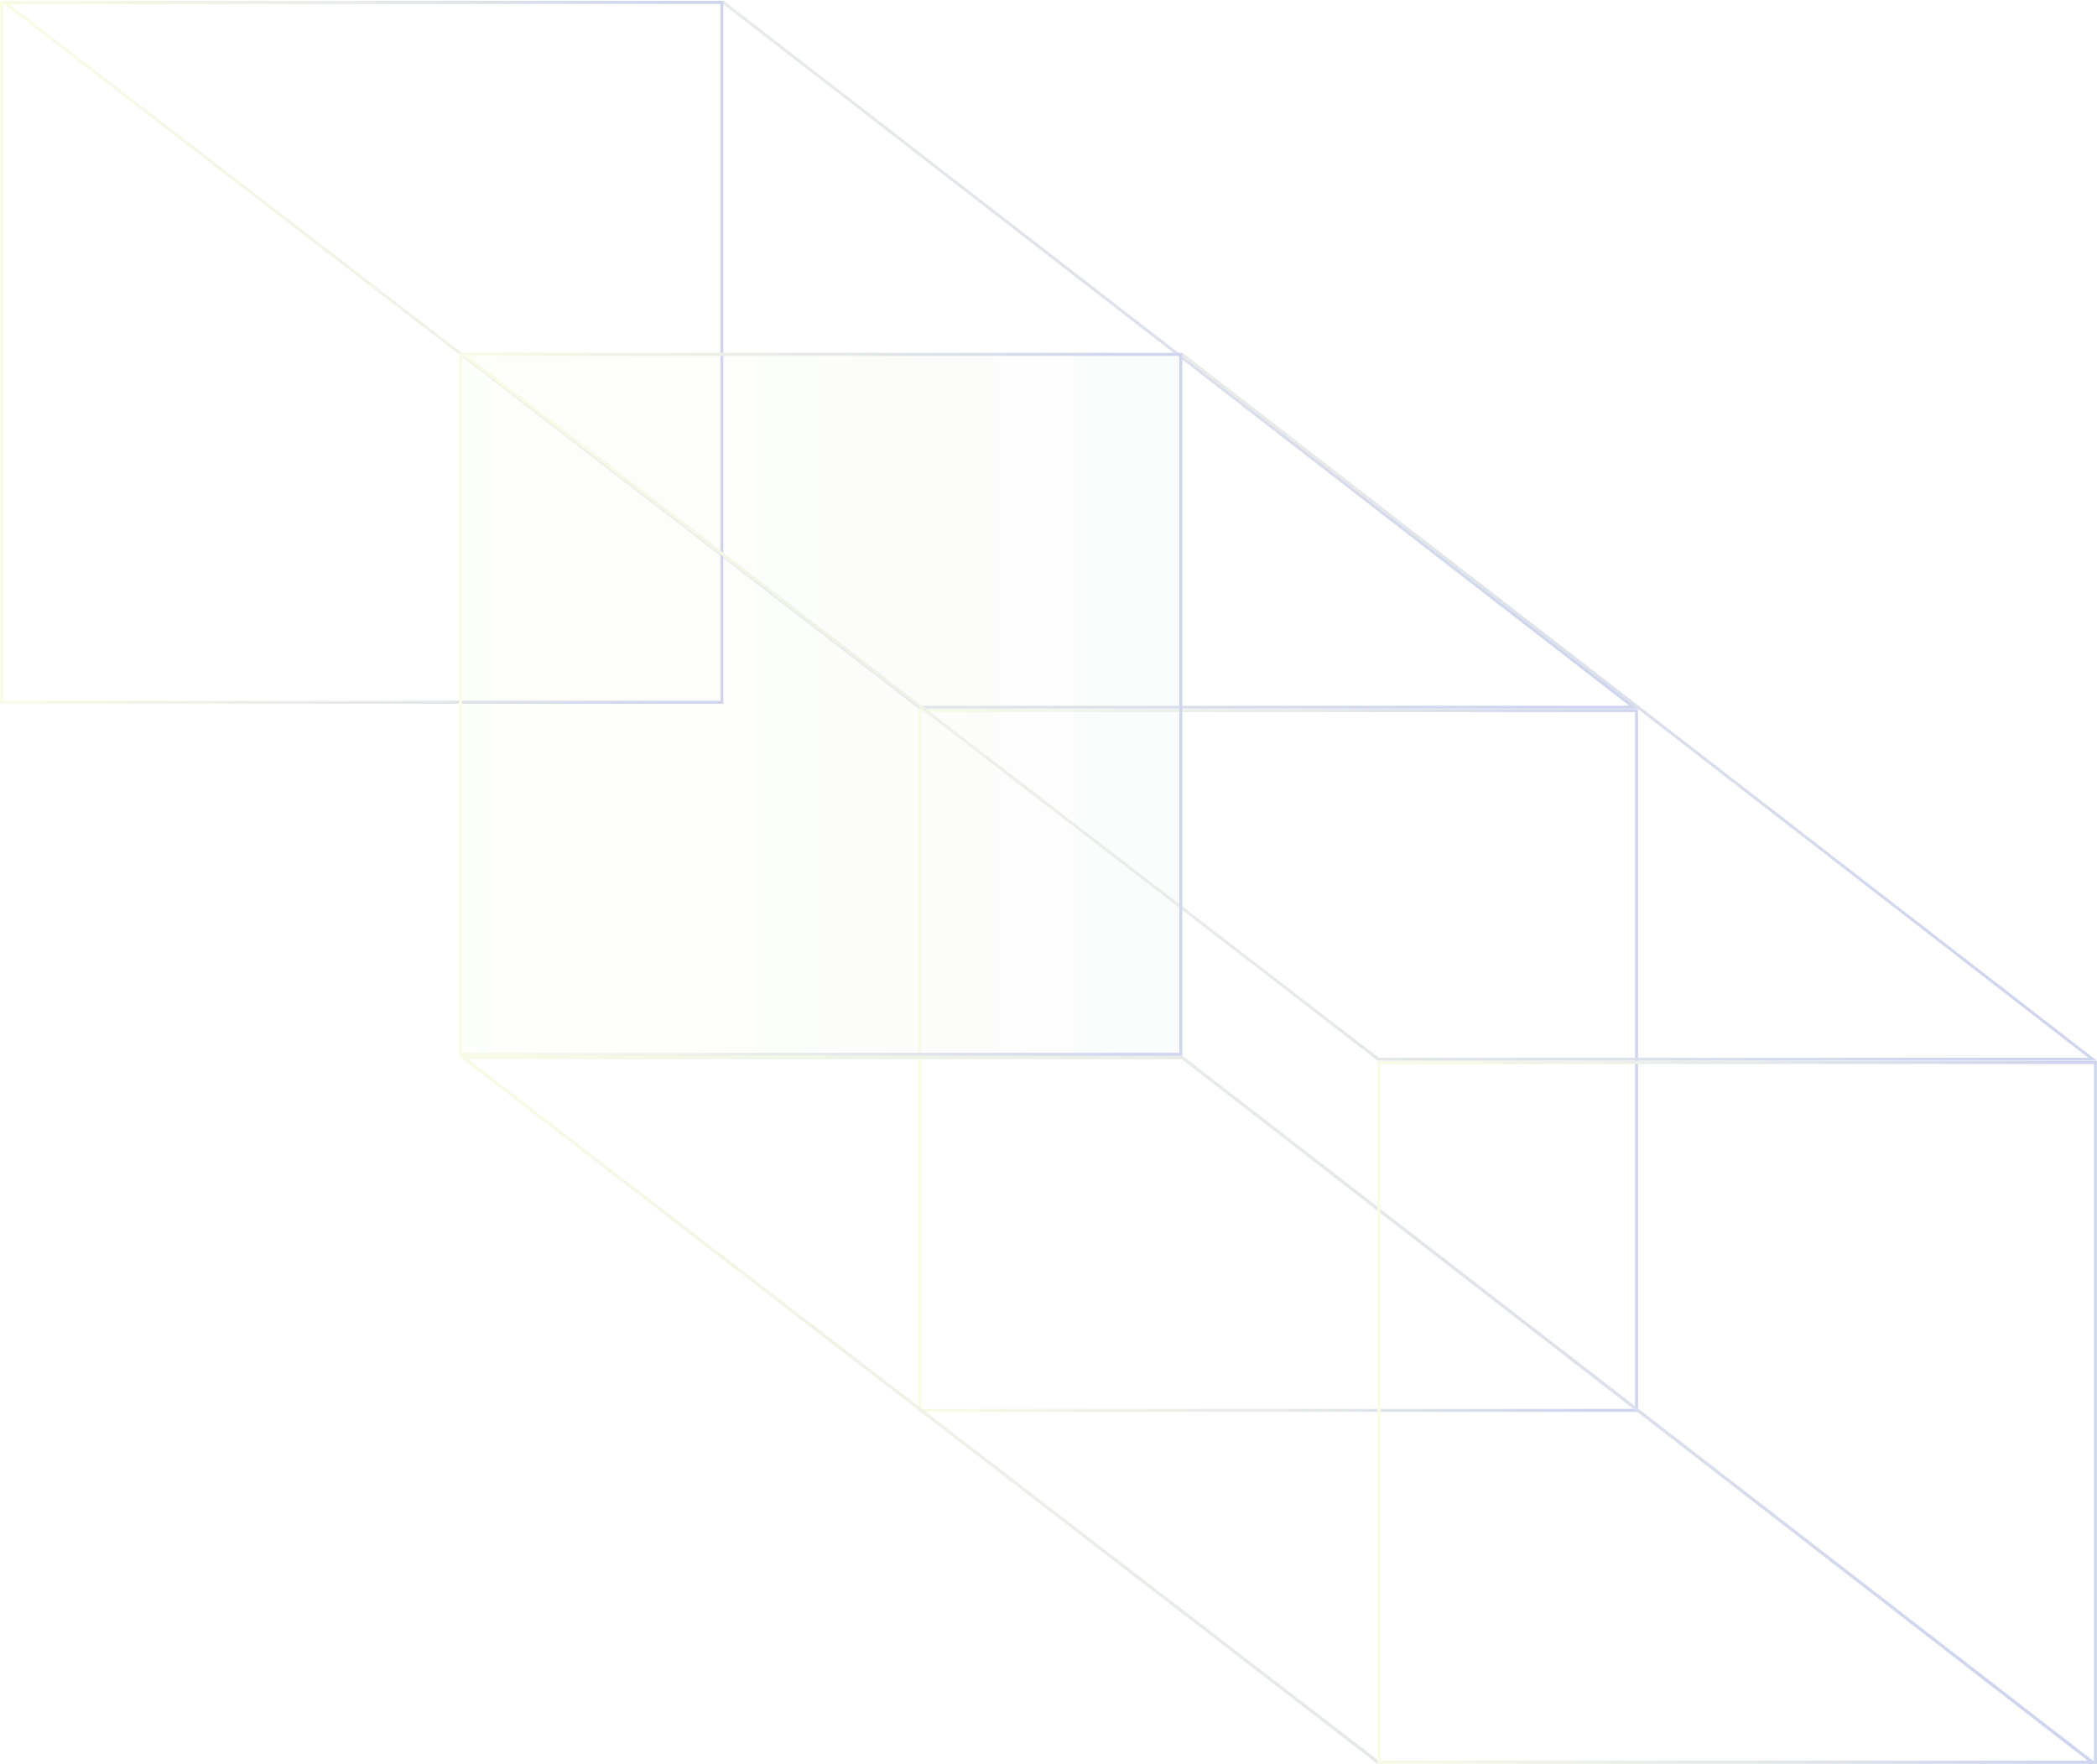 
<svg width="705" height="593" viewBox="0 0 705 593" fill="none" xmlns="http://www.w3.org/2000/svg">
    <g opacity="0.2" clip-path="url(#clip0_2460_1466)">
        <path d="M309.278 238.888V474.157H550.183V238.888H309.278Z" stroke="url(#paint0_linear_2460_1466)"/>
        <path d="M703.508 592.5L397.472 355.563H155.756L463.338 592.5H703.508Z" stroke="url(#paint1_linear_2460_1466)"/>
        <path d="M397.48 354.944H154.287V118.635H397.48V354.944Z" fill="url(#paint2_linear_2460_1466)" fill-opacity="0.2"/>
        <path d="M549.221 237.749L243.185 0.792H1.468L309.051 237.749H549.221Z" stroke="url(#paint3_linear_2460_1466)"/>
        <path d="M0.5 0.792V236.101H242.693V0.792H0.5Z" stroke="url(#paint4_linear_2460_1466)"/>
        <path d="M703.509 356.093L397.473 119.136H155.776L463.339 356.093H703.509Z" stroke="url(#paint5_linear_2460_1466)"/>
        <path d="M703.508 592.5L397.473 355.563H155.756L463.338 592.5H703.508Z" stroke="url(#paint6_linear_2460_1466)"/>
        <path d="M154.788 119.136V354.445H396.98V119.136H154.788Z" stroke="url(#paint7_linear_2460_1466)"/>
        <path d="M463.566 357.231V592.5H704.471V357.231H463.566Z" stroke="url(#paint8_linear_2460_1466)"/>
    </g>
    <defs>
        <linearGradient id="paint0_linear_2460_1466" x1="308.778" y1="356.522" x2="550.683" y2="356.522" gradientUnits="userSpaceOnUse">
            <stop stop-color="#DAEE84"/>
            <stop offset="0.51" stop-color="#81958D"/>
            <stop offset="0.935" stop-color="#0D2EA9"/>
        </linearGradient>
        <linearGradient id="paint1_linear_2460_1466" x1="154.287" y1="474.032" x2="704.971" y2="474.032" gradientUnits="userSpaceOnUse">
            <stop stop-color="#DAEE84"/>
            <stop offset="0.51" stop-color="#81958D"/>
            <stop offset="0.935" stop-color="#0D2EA9"/>
        </linearGradient>
        <linearGradient id="paint2_linear_2460_1466" x1="154.287" y1="236.78" x2="397.48" y2="236.78" gradientUnits="userSpaceOnUse">
            <stop stop-color="#D3F073"/>
            <stop offset="1" stop-color="#9AB9B3"/>
        </linearGradient>
        <linearGradient id="paint3_linear_2460_1466" x1="0" y1="119.27" x2="550.683" y2="119.27" gradientUnits="userSpaceOnUse">
            <stop stop-color="#DAEE84"/>
            <stop offset="0.51" stop-color="#81958D"/>
            <stop offset="0.935" stop-color="#0D2EA9"/>
        </linearGradient>
        <linearGradient id="paint4_linear_2460_1466" x1="0" y1="118.446" x2="243.193" y2="118.446" gradientUnits="userSpaceOnUse">
            <stop stop-color="#DAEE84"/>
            <stop offset="0.51" stop-color="#81958D"/>
            <stop offset="0.935" stop-color="#0D2EA9"/>
        </linearGradient>
        <linearGradient id="paint5_linear_2460_1466" x1="154.288" y1="237.614" x2="704.971" y2="237.614" gradientUnits="userSpaceOnUse">
            <stop stop-color="#DAEE84"/>
            <stop offset="0.51" stop-color="#81958D"/>
            <stop offset="0.935" stop-color="#0D2EA9"/>
        </linearGradient>
        <linearGradient id="paint6_linear_2460_1466" x1="154.288" y1="474.032" x2="704.971" y2="474.032" gradientUnits="userSpaceOnUse">
            <stop stop-color="#DAEE84"/>
            <stop offset="0.51" stop-color="#81958D"/>
            <stop offset="0.935" stop-color="#0D2EA9"/>
        </linearGradient>
        <linearGradient id="paint7_linear_2460_1466" x1="154.288" y1="236.79" x2="397.48" y2="236.79" gradientUnits="userSpaceOnUse">
            <stop stop-color="#DAEE84"/>
            <stop offset="0.51" stop-color="#81958D"/>
            <stop offset="0.935" stop-color="#0D2EA9"/>
        </linearGradient>
        <linearGradient id="paint8_linear_2460_1466" x1="463.066" y1="474.865" x2="704.971" y2="474.865" gradientUnits="userSpaceOnUse">
            <stop stop-color="#DAEE84"/>
            <stop offset="0.51" stop-color="#81958D"/>
            <stop offset="0.935" stop-color="#0D2EA9"/>
        </linearGradient>
        <clipPath id="clip0_2460_1466">
            <rect width="705" height="593" fill="white" transform="matrix(1 0 0 -1 0 593)"/>
        </clipPath>
    </defs>
</svg>

